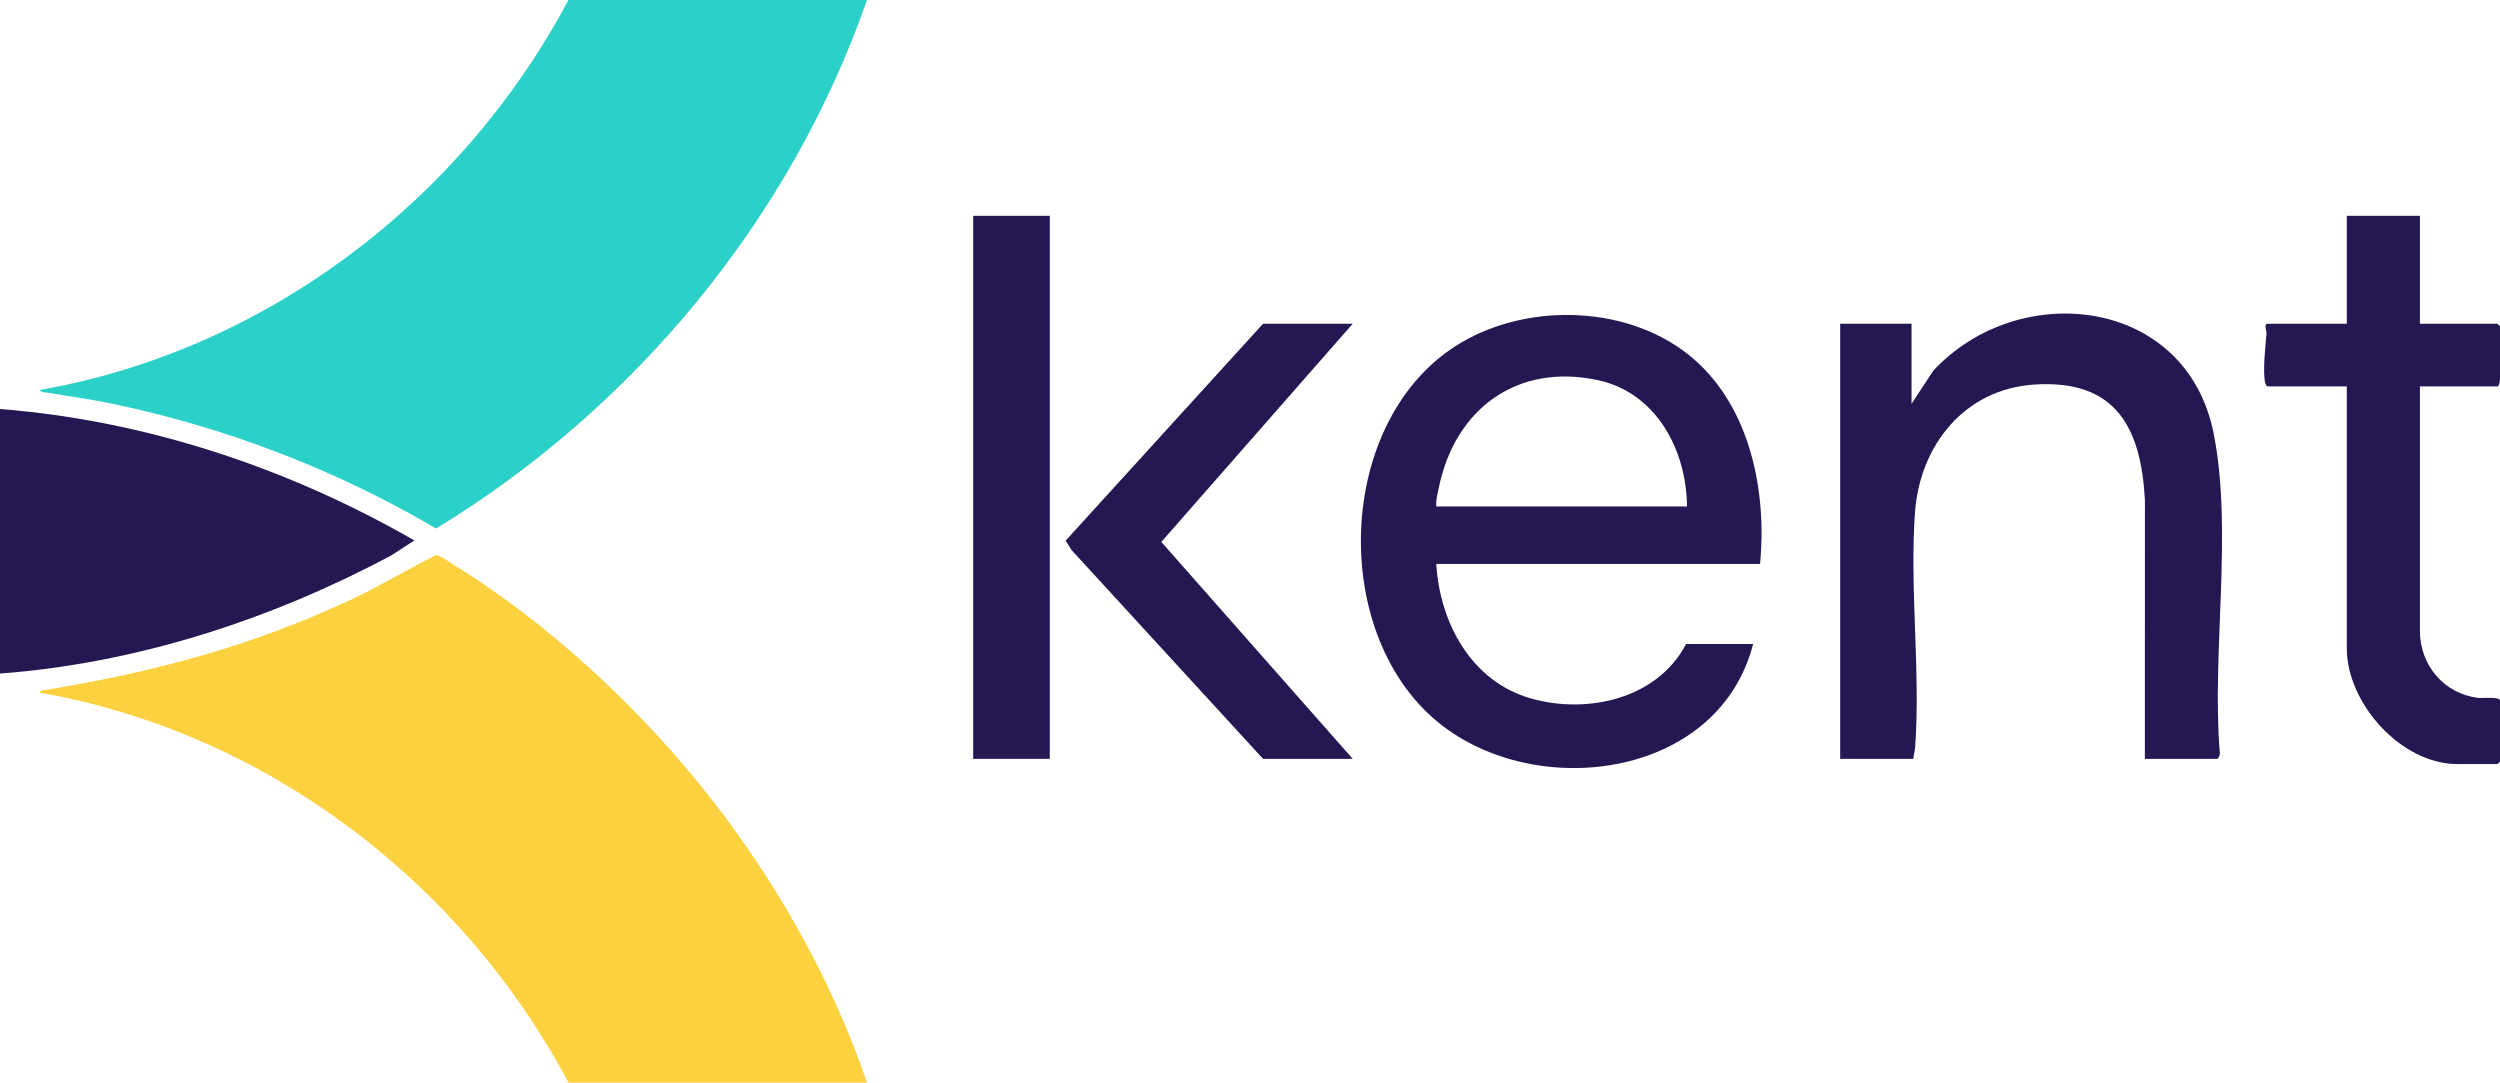 <?xml version="1.0" encoding="UTF-8"?><svg id="b" xmlns="http://www.w3.org/2000/svg" width="650" height="281.471" viewBox="0 0 650 281.471"><defs><style>.d{fill:#251752;}.e{fill:#2bd1c8;}.f{fill:#fcd140;}</style></defs><g id="c"><path class="f" d="M147.789,281.471c-27.728-52.303-78.677-91.046-137.375-101.371-.091-.654,1.234-.693,1.708-.771,28.044-4.626,53.143-11.291,78.956-23.338,7.608-3.551,14.807-7.928,22.31-11.678.935-.004,4.636,2.567,5.8,3.295,23.021,14.393,45.184,34.8,62.312,55.814,18.803,23.07,34.282,49.837,43.918,78.049h-77.629Z"/><path class="e" d="M225.418,0c-19.851,56.988-60.593,106.128-112.026,137.408-26.352-15.476-55.298-26.509-85.311-32.666-5.142-1.055-10.329-1.712-15.494-2.612-.562-.098-2.192-.085-2.174-.761C69.091,91.102,120.077,52.263,147.789,0h77.629Z"/><path class="d" d="M0,106.343c37.967,2.995,74.898,15.31,107.733,34.17l-6.036,3.92c-31.385,16.71-66.021,27.98-101.697,30.694v-68.784Z"/><path class="d" d="M629.178,56.113v28.057h20.143c.048,0,.679.631.679.679v13.123c0,.524-.072,2.489-.679,2.489h-20.143v63.58c0,8.968,6.356,16.367,15.171,17.415,1.03.122,5.651-.409,5.651.686v15.838c0,.048-.631.679-.679.679h-10.411c-14.636,0-28.743-15.818-28.743-30.093v-68.105h-20.595c-.318,0-.61-.755-.679-1.132-.594-3.243.133-9.304.409-12.72.043-.538-.771-2.439.27-2.439h20.595v-28.057h19.011Z"/><rect class="d" x="253.029" y="56.113" width="19.916" height="141.188"/><path class="d" d="M457.625,146.618h-84.192c.891,15.289,9.108,30.549,24.552,34.962,14.693,4.199,32.891.186,40.403-14.146h17.427c-8.819,34.367-54.856,40.868-80.524,21.448-30.159-22.818-28.446-80.325,4.628-99.812,17.997-10.604,44.197-9.663,60.291,4.139,14.878,12.758,19.201,34.603,17.415,53.41ZM438.614,131.685c-.094-14.583-7.939-29.532-23.069-32.824-20.979-4.564-37.205,7.366-41.437,27.841-.34,1.643-.8,3.277-.674,4.982h65.181Z"/><path class="d" d="M557.66,197.301l.019-67.219c-1.007-19.092-7.673-31.474-28.783-30.096-18.12,1.183-29.741,15.786-31.002,33.265-1.424,19.745,1.48,41.393.037,61.126-.074,1.015-.405,1.925-.472,2.924h-19.011v-113.131h18.558v20.816l5.653-8.603c22.201-23.926,65.795-19.294,72.886,16.292,5.051,25.345-.536,56.968,1.603,83.066.099.464-.327,1.561-.702,1.561h-18.785Z"/><polygon class="d" points="351.706 84.17 301.945 140.902 351.706 197.301 328.395 197.301 278.599 143.003 277.065 140.572 328.395 84.17 351.706 84.17"/></g></svg>